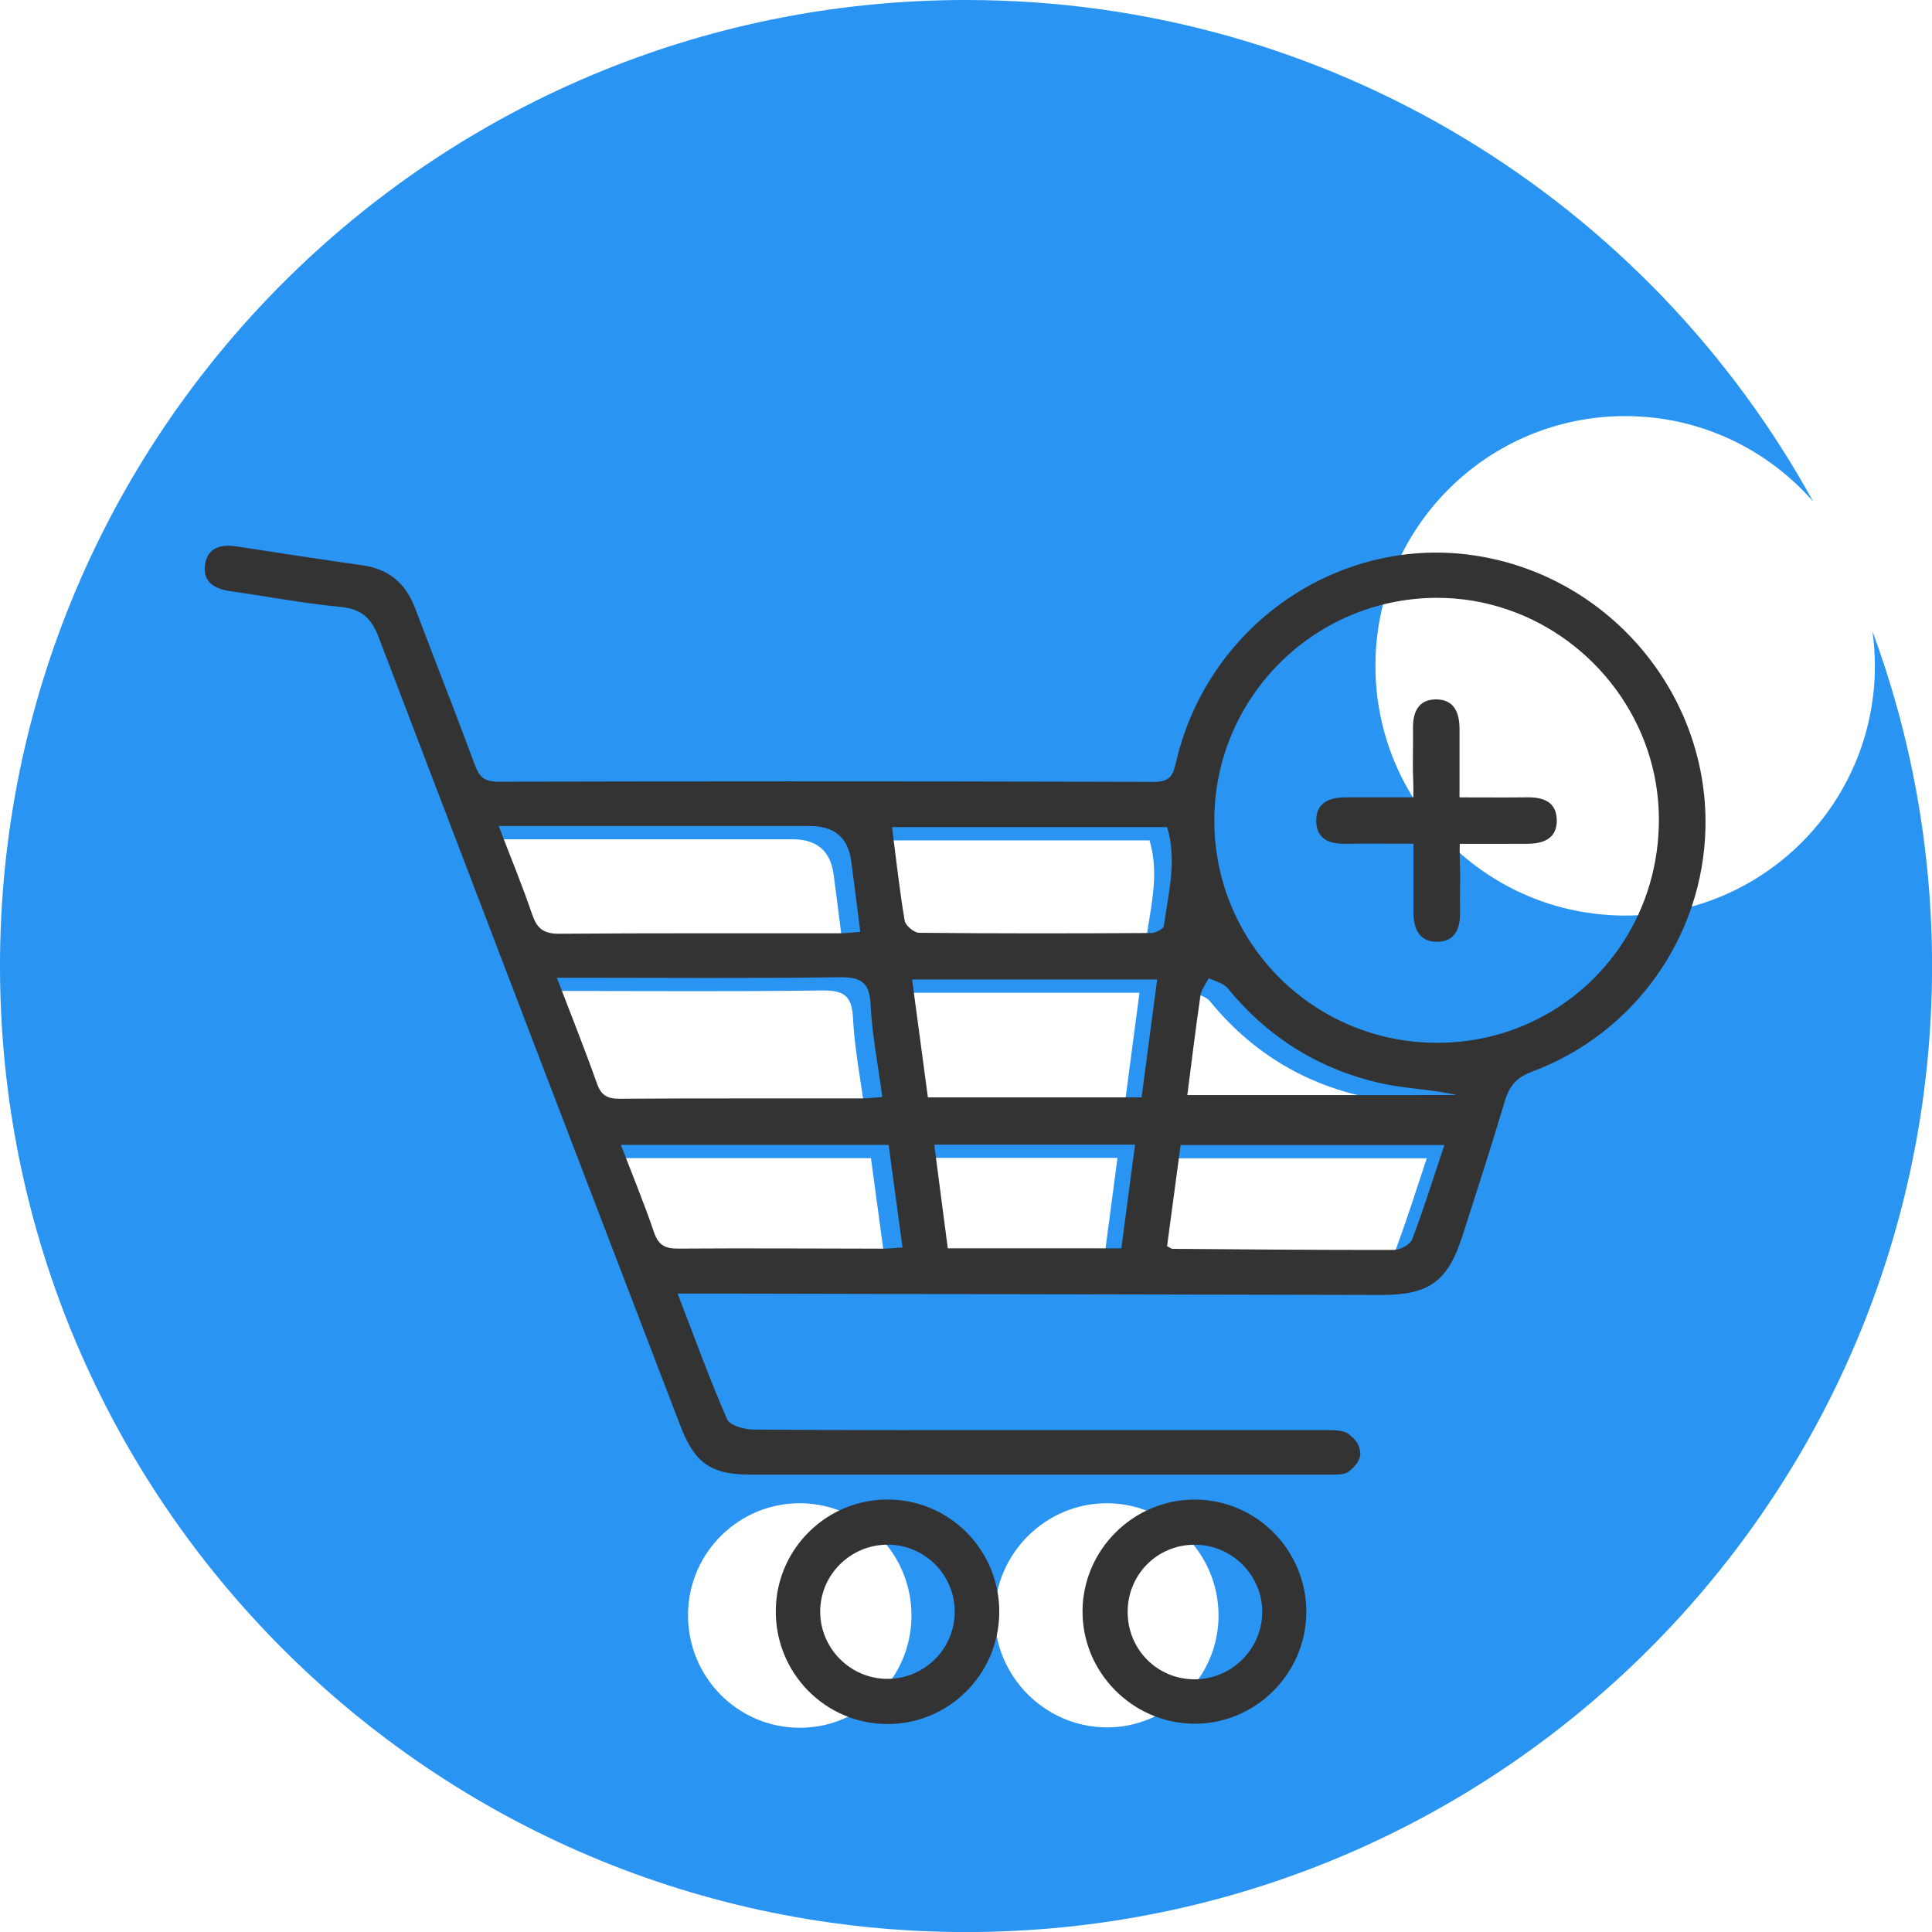 <svg xmlns="http://www.w3.org/2000/svg" id="uuid-f4738737-572a-4795-8936-4d75a1c8a67b" data-name="Layer 1" viewBox="0 0 346.43 346.43"><g><path d="m69.46,137.96c.77,2.06,1.78,2.86,4.04,2.86,1.52,0,3.04,0,4.56,0-3.37-8.84-6.76-17.67-10.12-26.51-1.33-3.49-3.09-5.14-6.91-5.49-.96-.09-1.92-.19-2.87-.31.17.36.34.72.49,1.1,3.6,9.45,7.29,18.87,10.82,28.36Z" style="fill: none;"></path><path d="m246.57,222.1c-.23.72-.47,1.39-.72,2.02,1.37,0,2.74,0,4.1,0,1.13,0,2.9-.97,3.26-1.91,2.09-5.5,3.84-11.13,5.77-16.91h-7.07c-1.74,5.61-3.55,11.2-5.34,16.79Z" style="fill: none;"></path><path d="m254.78,196.37h6.44c-1.94-.47-3.9-.74-5.85-.97-.22.3-.42.62-.59.97Z" style="fill: none;"></path><path d="m274.57,183.29c13.65-6.34,22.97-20.2,22.89-36.49-.08-17.24-11.48-32.08-27.02-37.45" style="fill: none;"></path><path d="m105.78,232.61c3.07,7.96,5.73,15.34,8.86,22.51.49,1.12,3.08,1.86,4.7,1.87,1.07,0,2.15.01,3.22.02-.19-.43-.37-.87-.55-1.34-2.95-7.69-5.89-15.37-8.84-23.06-.69,0-1.39,0-2.08,0-1.49,0-2.98,0-5.32,0Z" style="fill: none;"></path><path d="m335.76,113.23c.28,2.01.43,4.07.43,6.16,0,24.73-20.05,44.78-44.78,44.78s-44.78-20.05-44.78-44.78,20.05-44.78,44.78-44.78c13.45,0,25.51,5.94,33.71,15.32C295.67,36.33,238.69,0,173.22,0,77.55,0,0,77.55,0,173.22s77.55,173.22,173.22,173.22,173.22-77.55,173.22-173.22c0-21.09-3.77-41.3-10.67-59.99Zm-129.64,37.46c1.82,6.01.21,11.87-.59,17.73-.07.53-1.48,1.26-2.27,1.26-13.87.08-27.74.1-41.61-.04-.91,0-2.45-1.29-2.6-2.16-.91-5.4-1.51-10.85-2.27-16.79h49.33Zm-1.8,27.33c-.93,7.04-1.85,14.01-2.79,21.13h-38.31c-.94-7.02-1.86-13.89-2.83-21.13h43.94Zm-112.02-11.57c-1.75-5.17-3.84-10.22-6.04-15.96,15.02,0,29.25,0,43.49,0,4.12,0,8.25,0,12.37,0q6.51,0,7.36,6.31c.54,4.07,1.04,8.15,1.62,12.66-1.37.1-2.54.26-3.72.26-16.74.02-33.48-.05-50.22.08-2.7.02-3.98-.81-4.85-3.35Zm11.58,30.21c-2.16-6.11-4.57-12.12-7.19-18.97,2.06,0,3.4,0,4.74,0,15.25,0,30.5.13,45.74-.09,3.81-.05,5.58.65,5.78,4.89.26,5.45,1.34,10.86,2.1,16.59-1.41.1-2.5.25-3.58.25-14.5.02-29-.04-43.49.06-2.2.01-3.33-.57-4.1-2.73Zm10.22,26.67c-1.76-5.16-3.84-10.21-5.94-15.67h48.01c.82,6.09,1.64,12.1,2.49,18.39-1.37.09-2.46.22-3.55.22-12.22-.01-24.44-.1-36.66-.01-2.34.02-3.56-.61-4.35-2.93Zm29.26,86.48c-11.18-.04-20.14-9.21-19.99-20.46.14-11.05,9.23-19.93,20.26-19.8,11.04.13,19.88,9.18,19.81,20.26-.08,11.08-9.07,20.04-20.08,20Zm23.44-83.59c-.83-6.34-1.61-12.34-2.43-18.6h36.01c-.83,6.29-1.64,12.39-2.46,18.6h-31.13Zm31.4,83.52c-10.99-.18-19.91-9.29-19.83-20.25.08-10.97,9.15-19.96,20.13-19.94,11,.02,19.95,9,20,20.06.04,11.14-9.21,20.32-20.3,20.13Zm51.87-85.15c-.36.94-2.14,1.91-3.26,1.91-1.37,0-2.74,0-4.1,0-11.87,0-23.74-.11-35.61-.2-.22,0-.44-.21-.98-.48.81-6.07,1.61-11.99,2.43-18.13h47.29c-1.93,5.78-3.68,11.41-5.77,16.91Zm1.56-25.85h-41.88c.78-6.03,1.49-11.97,2.36-17.89.16-1.08.98-2.05,1.49-3.08,1.14.58,2.62.87,3.36,1.77,7.31,8.95,16.62,14.7,27.83,17.14,2.43.53,4.92.78,7.42,1.08,1.95.24,3.91.51,5.85.97h-6.44Z" style="fill: #2994f2;"></path><path d="m263.47,99.47c-5.37-.69-10.69-.43-15.76.67-17.55,3.78-32.23,17.49-36.72,36.04-.54,2.24-.71,4.03-4.02,4.02-4.38-.02-8.76-.02-13.14-.03-34.86-.09-69.72-.07-104.58,0-2.26,0-3.28-.8-4.04-2.86-3.52-9.48-7.22-18.9-10.82-28.36-1.66-4.36-4.68-6.91-9.36-7.58-7.54-1.07-15.08-2.23-22.61-3.39-2.47-.38-4.61.06-5.4,2.25-.12.32-.2.68-.26,1.08-.42,3.15,1.8,4.3,4.6,4.7,5.6.79,11.17,1.83,16.78,2.5.96.11,1.91.22,2.87.31,3.82.35,5.58,2,6.91,5.49,3.36,8.84,6.75,17.67,10.12,26.51,11.68,30.61,23.4,61.21,35.13,91.81,2.95,7.69,5.89,15.37,8.84,23.06.18.47.36.91.55,1.34,2.46,5.67,5.43,7.39,12.14,7.39,30.59,0,61.18,0,91.77,0,4.03,0,8.05,0,12.08,0,1,0,2.48.02,3.15-.46,1.37-.98,2.31-2.3,2.21-3.43-.13-1.47-.77-2.4-2.18-3.46-.73-.55-2.43-.64-3.55-.64-17,0-33.99,0-50.99,0-17.37,0-34.74.05-52.11-.09-1.63-.01-4.22-.75-4.71-1.87-3.04-6.96-5.64-14.13-8.6-21.83-.09-.23-.17-.46-.26-.69,2.34,0,3.83,0,5.32,0,37.1.08,74.21.15,111.31.23,3.14,0,6.28.01,9.41.02,8.75.02,12.06-2.37,14.74-10.76,2.55-7.97,5.15-15.92,7.52-23.94.81-2.73,2.07-4.28,4.9-5.34,18.43-6.87,30.69-24.29,31.1-43.73.51-24.51-17.91-45.8-42.36-48.96Zm-168.01,64.61c-1.75-5.17-3.84-10.22-6.04-15.96,15.02,0,29.25,0,43.49,0,4.12,0,8.25,0,12.37,0q6.51,0,7.36,6.31c.54,4.07,1.04,8.15,1.62,12.66-1.37.1-2.54.26-3.72.26-16.74.02-33.48-.05-50.22.08-2.7.02-3.98-.81-4.85-3.35Zm11.58,30.21c-2.16-6.11-4.57-12.12-7.19-18.97,2.06,0,3.4,0,4.74,0,15.25,0,30.5.13,45.74-.09,3.81-.05,5.58.65,5.78,4.89.26,5.45,1.34,10.86,2.1,16.59-1.41.1-2.5.25-3.58.25-14.5.02-29-.04-43.49.06-2.2.01-3.33-.57-4.1-2.73Zm51.24,29.61c-12.22-.01-24.44-.1-36.66-.01-2.34.02-3.56-.61-4.35-2.93-1.76-5.16-3.84-10.21-5.94-15.67h48.01c.82,6.09,1.64,12.1,2.49,18.39-1.37.09-2.46.22-3.55.22Zm42.8-.06h-31.13c-.83-6.34-1.61-12.34-2.43-18.6h36.01c-.83,6.29-1.64,12.39-2.46,18.6Zm3.61-27.07h-38.31c-.94-7.02-1.86-13.89-2.83-21.13h43.94c-.93,7.04-1.85,14.01-2.79,21.13Zm1.74-29.47c-13.87.08-27.74.1-41.61-.04-.91,0-2.45-1.29-2.6-2.16-.91-5.4-1.51-10.85-2.27-16.79h49.33c1.82,6.01.21,11.87-.59,17.73-.07.53-1.48,1.26-2.27,1.26Zm46.79,54.92c-.36.94-2.14,1.91-3.26,1.91-1.37,0-2.74,0-4.1,0-11.87,0-23.74-.11-35.61-.2-.22,0-.44-.21-.98-.48.81-6.07,1.61-11.99,2.43-18.13h47.29c-1.93,5.78-3.68,11.41-5.77,16.91Zm1.56-25.85h-41.88c.78-6.03,1.49-11.97,2.36-17.89.16-1.08.98-2.05,1.49-3.08,1.14.58,2.62.87,3.36,1.77,7.31,8.95,16.62,14.7,27.83,17.14,2.43.53,4.92.78,7.42,1.08,1.95.24,3.91.51,5.85.97h-6.44Zm19.79-13.08c-5.1,2.37-10.81,3.7-16.87,3.7-22.04.01-39.88-17.71-39.96-39.7-.08-21.96,17.64-39.89,39.63-40.09,4.56-.04,8.96.72,13.07,2.14,15.54,5.36,26.94,20.2,27.02,37.45.07,16.29-9.24,30.15-22.89,36.49Z" style="fill: #333;"></path></g><path d="m179.18,289.14c-.07,11.08-9.07,20.04-20.08,20-11.18-.04-20.14-9.21-19.99-20.46.14-11.05,9.23-19.93,20.26-19.8,11.04.13,19.88,9.18,19.81,20.26Zm-19.9-12.16c-6.73-.07-12.25,5.39-12.21,12.07.04,6.54,5.39,11.92,11.93,11.99,6.72.07,12.23-5.39,12.19-12.09-.03-6.58-5.34-11.91-11.91-11.98Z" style="fill: #333;"></path><path d="m194.11,288.83c.08-10.97,9.15-19.96,20.13-19.94,11,.02,19.95,9,20,20.06.04,11.14-9.21,20.32-20.3,20.13-10.99-.18-19.91-9.29-19.83-20.25Zm20.11-11.84c-6.73-.02-12.08,5.39-12.02,12.16.05,6.62,5.27,11.89,11.85,11.97,6.69.08,12.21-5.31,12.28-11.99.07-6.64-5.41-12.13-12.1-12.15Z" style="fill: #333;"></path><path d="m279.15,146.88c.13,3.39-2.26,4.41-5.24,4.42-3.83.02-7.68.01-12.16.01-.01.34-.03,1.94.01,2.97.14,3.11-.01,6.24.04,9.36.05,2.86-.9,5.17-4.02,5.23-3.35.06-4.33-2.39-4.33-5.36,0-3.86,0-7.71,0-12.22-4.43,0-8.28-.04-12.12.01-2.81.04-5.18-.72-5.31-3.91-.13-3.38,2.25-4.41,5.23-4.42,3.84-.01,7.69,0,12.17,0,.01-.35.03-1.96-.01-2.97-.15-3.12.01-6.25-.04-9.37-.05-2.85.9-5.16,4.02-5.22,3.35-.06,4.33,2.39,4.32,5.36v12.21c4.43,0,8.28.04,12.12-.01,2.8-.03,5.18.72,5.31,3.91Z" style="fill: #333;"></path></svg>